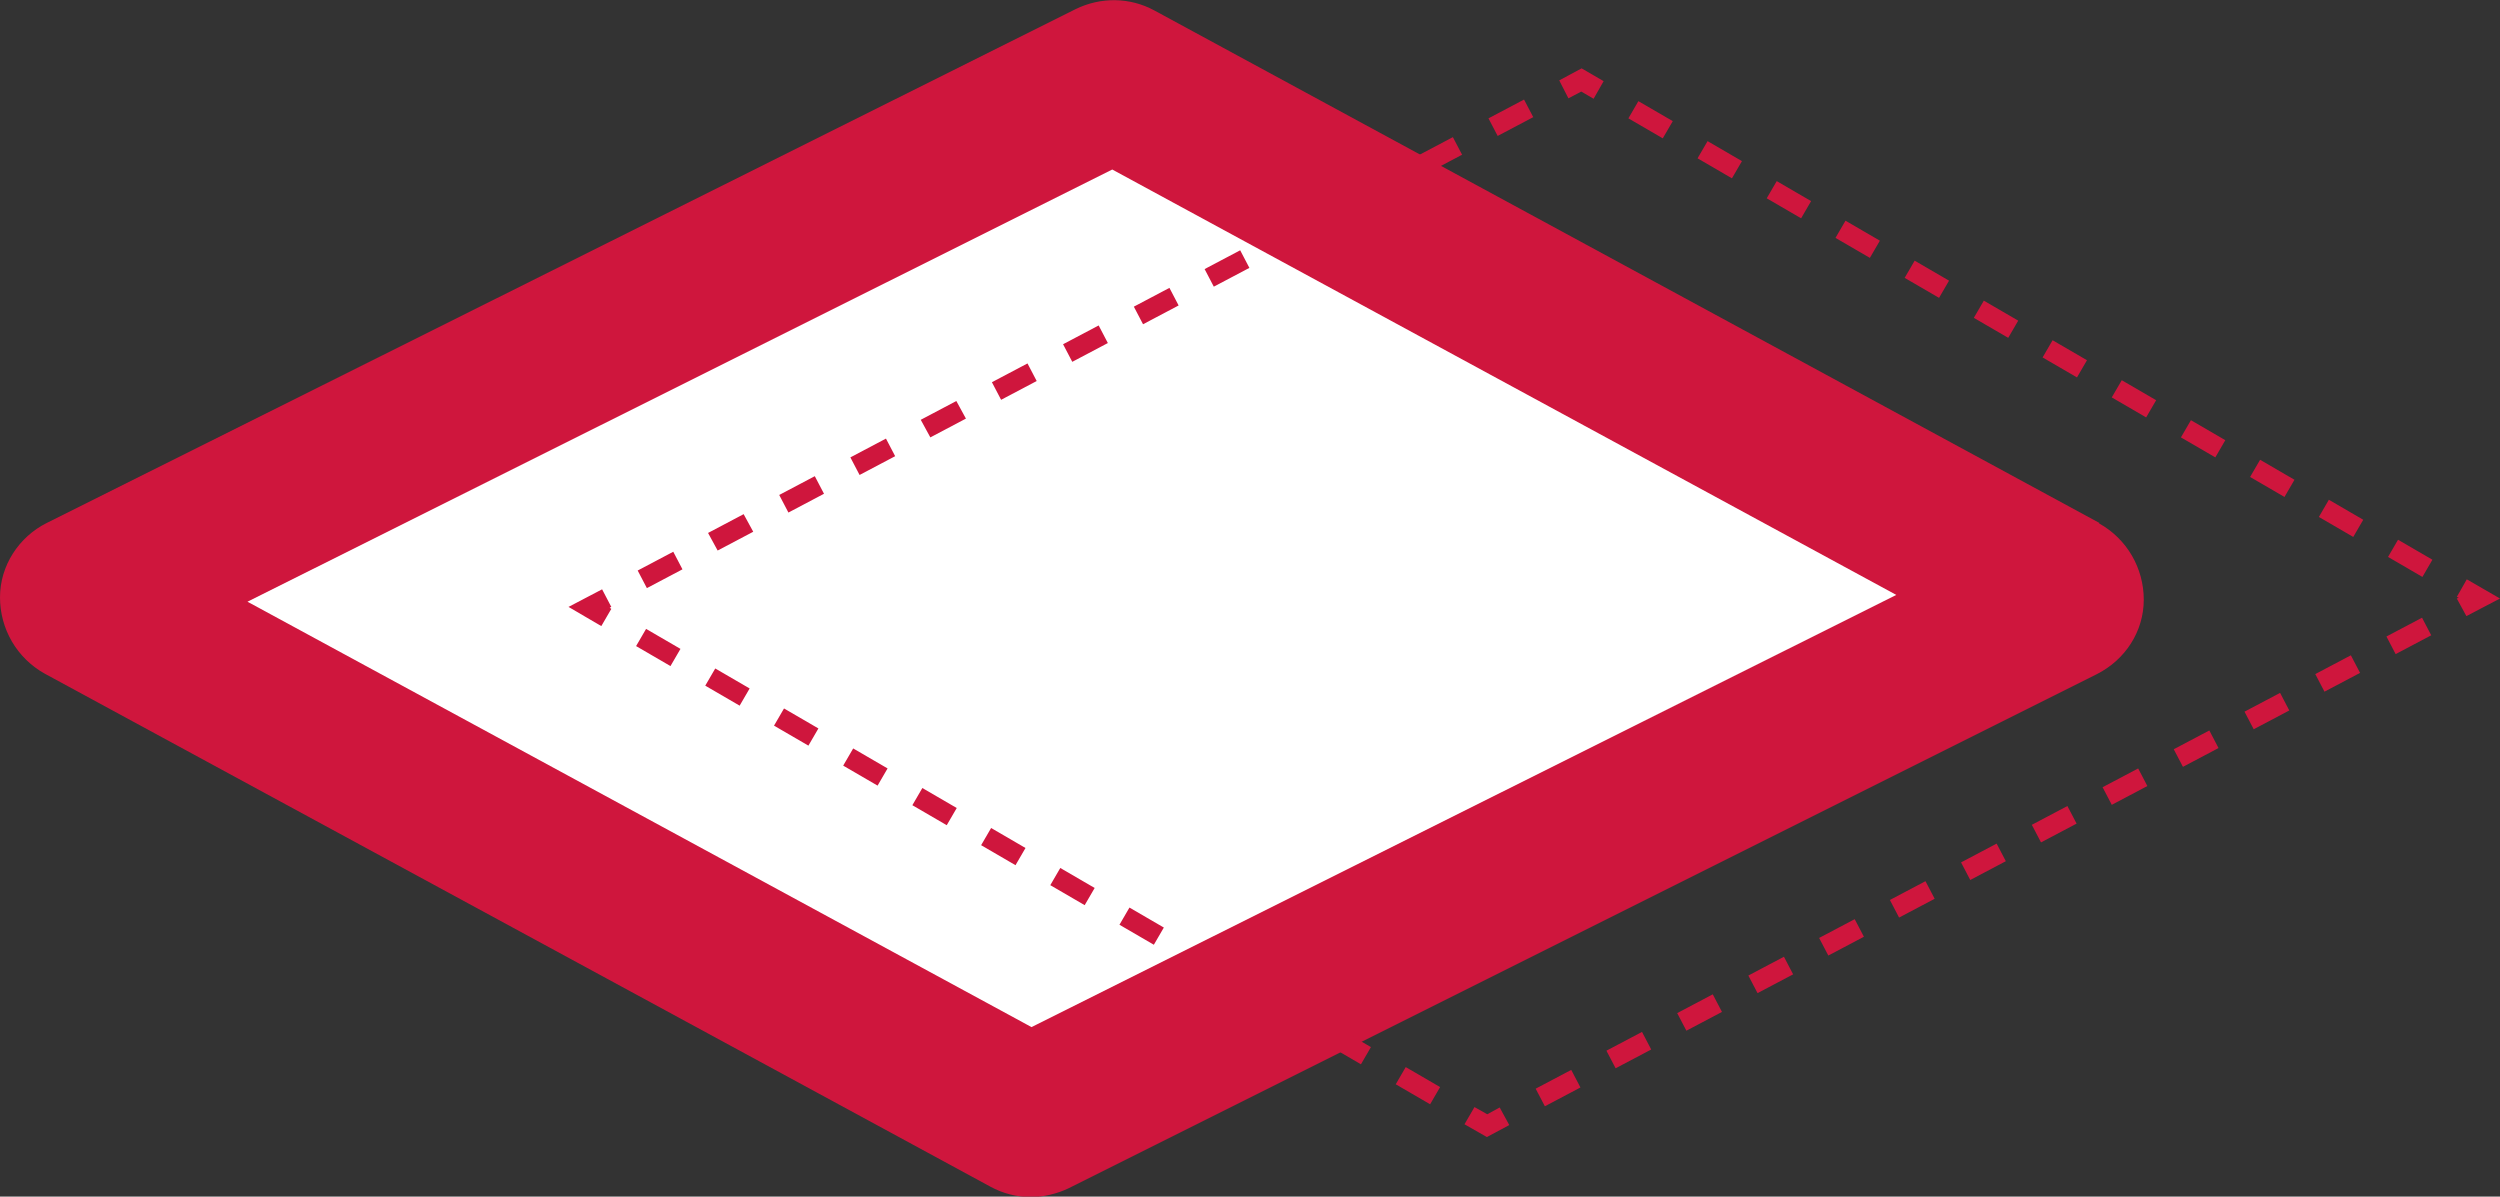 <svg xmlns="http://www.w3.org/2000/svg" viewBox="0 0 62.53 29.93" xmlns:v="https://vecta.io/nano"><rect x="0" y="0" width="62.53" height="29.93" fill="#333333" stroke="none"/><path d="M52.51,13.08L28.87.26c-.61-.33-1.34-.34-1.97-.03L1.17,13.08C.47,13.43,0,14.15,0,14.94s.42,1.52,1.12,1.91l23.65,12.83c.31.17.66.26,1.01.26.32,0,.66-.08.95-.22l25.72-12.86c.71-.36,1.17-1.07,1.17-1.86s-.42-1.52-1.12-1.91h0Z" fill="#cf163d"/><path d="M25.8 25.69l-.11-.06-19.5-10.58L27.82 4.24l19.61 10.64L25.8 25.69z" fill="#fff"/><path d="M37.19 28.44l-.56-.32.25-.43.32.18.31-.17.24.44-.56.3zm-1.42-.82l-.86-.5.25-.43.86.5-.25.43zm-1.73-1l-.86-.5.25-.43.86.5-.25.43zm-1.73-.99l-.86-.5.25-.43.86.5-.25.43zm-1.72-1l-.86-.5.25-.43.86.5-.25.43zm-1.73-1l-.86-.5.25-.43.86.5-.25.43zm-1.73-.99l-.86-.5.25-.43.86.5-.25.43zm-1.73-1l-.86-.5.25-.43.86.5-.25.43zm-1.72-1l-.86-.5.25-.43.86.5-.25.43zm-1.73-.99l-.86-.5.25-.43.86.5-.25.43zm-1.73-1l-.86-.5.25-.43.86.5-.25.43zm-1.72-1l-.86-.5.25-.43.86.5-.25.43zm-1.73-.99l-.86-.5.25-.43.86.5-.25.43zm-1.73-1l-.82-.48.84-.44.23.44-.04.02.04.03-.25.43zm1.14-.95l-.23-.44.89-.47.23.44-.89.47zm1.77-.94l-.24-.44.89-.47.24.44-.89.47zm1.77-.95l-.23-.44.89-.47.23.44-.89.47zm1.78-.94l-.23-.44.89-.47.23.44-.89.47zm1.77-.94l-.24-.44.89-.47.24.44-.89.47zm1.77-.94l-.23-.44.89-.47.23.44-.89.47zm1.78-.95l-.23-.44.89-.47.23.44-.89.47zm1.77-.94l-.23-.44.89-.47.23.44-.89.47zm1.77-.94l-.23-.44.89-.47.23.44-.89.47zm1.78-.94l-.23-.44.89-.47.23.44-.89.47zm1.77-.95l-.23-.44.89-.47.23.44-.89.47zm1.77-.94l-.23-.44.89-.47.23.44-.89.47zm1.78-.94l-.23-.44.89-.47.23.44-.89.47zm2.4-.93l-.31-.18-.32.17-.23-.45.56-.3.55.32-.25.44zm20.73 11.96l-.86-.5.25-.43.86.5-.25.43zm-1.73-1l-.86-.5.25-.43.86.5-.25.43zm-1.72-1l-.86-.5.25-.43.86.5-.25.43zm-1.73-.99l-.86-.5.25-.43.86.5-.25.43zm-1.73-1l-.86-.5.25-.43.86.5-.25.43zm-1.73-1l-.86-.5.25-.43.86.5-.25.43zm-1.72-.99l-.86-.5.25-.43.86.5-.25.43zm-1.73-1l-.86-.5.25-.43.86.5-.25.43zm-1.73-1l-.86-.5.25-.43.86.5-.25.43zm-1.72-.99l-.86-.5.25-.43.86.5-.25.43zm-1.73-1l-.86-.5.25-.43.86.5-.25.43zm-1.73-1l-.86-.5.25-.43.86.5-.25.43zm20.1 11.95l-.24-.44.05-.02-.05-.02.25-.44.83.48-.84.44zM38.64 27.67l-.23-.44.89-.47.23.44-.89.47zm1.77-.95l-.23-.44.89-.47.23.44-.89.47zm1.77-.94l-.23-.44.89-.47.23.44-.89.47zm1.78-.94l-.23-.44.89-.47.23.44-.89.47zm1.77-.94l-.23-.44.89-.47.23.44-.89.47zm1.77-.95l-.23-.44.89-.47.23.44-.89.47zm1.78-.94l-.23-.44.89-.47.23.44-.89.47zm1.77-.94l-.23-.44.89-.47.23.44-.89.47zm1.77-.94l-.23-.44.89-.47.23.44-.89.47zm1.78-.95l-.23-.44.89-.47.23.44-.89.47zm1.77-.94l-.23-.44.89-.47.23.44-.89.47zm1.77-.94l-.23-.44.89-.47.23.44-.89.47zm1.78-.94l-.23-.44.89-.47.23.44-.89.47z" fill="#cf163d"/></svg>